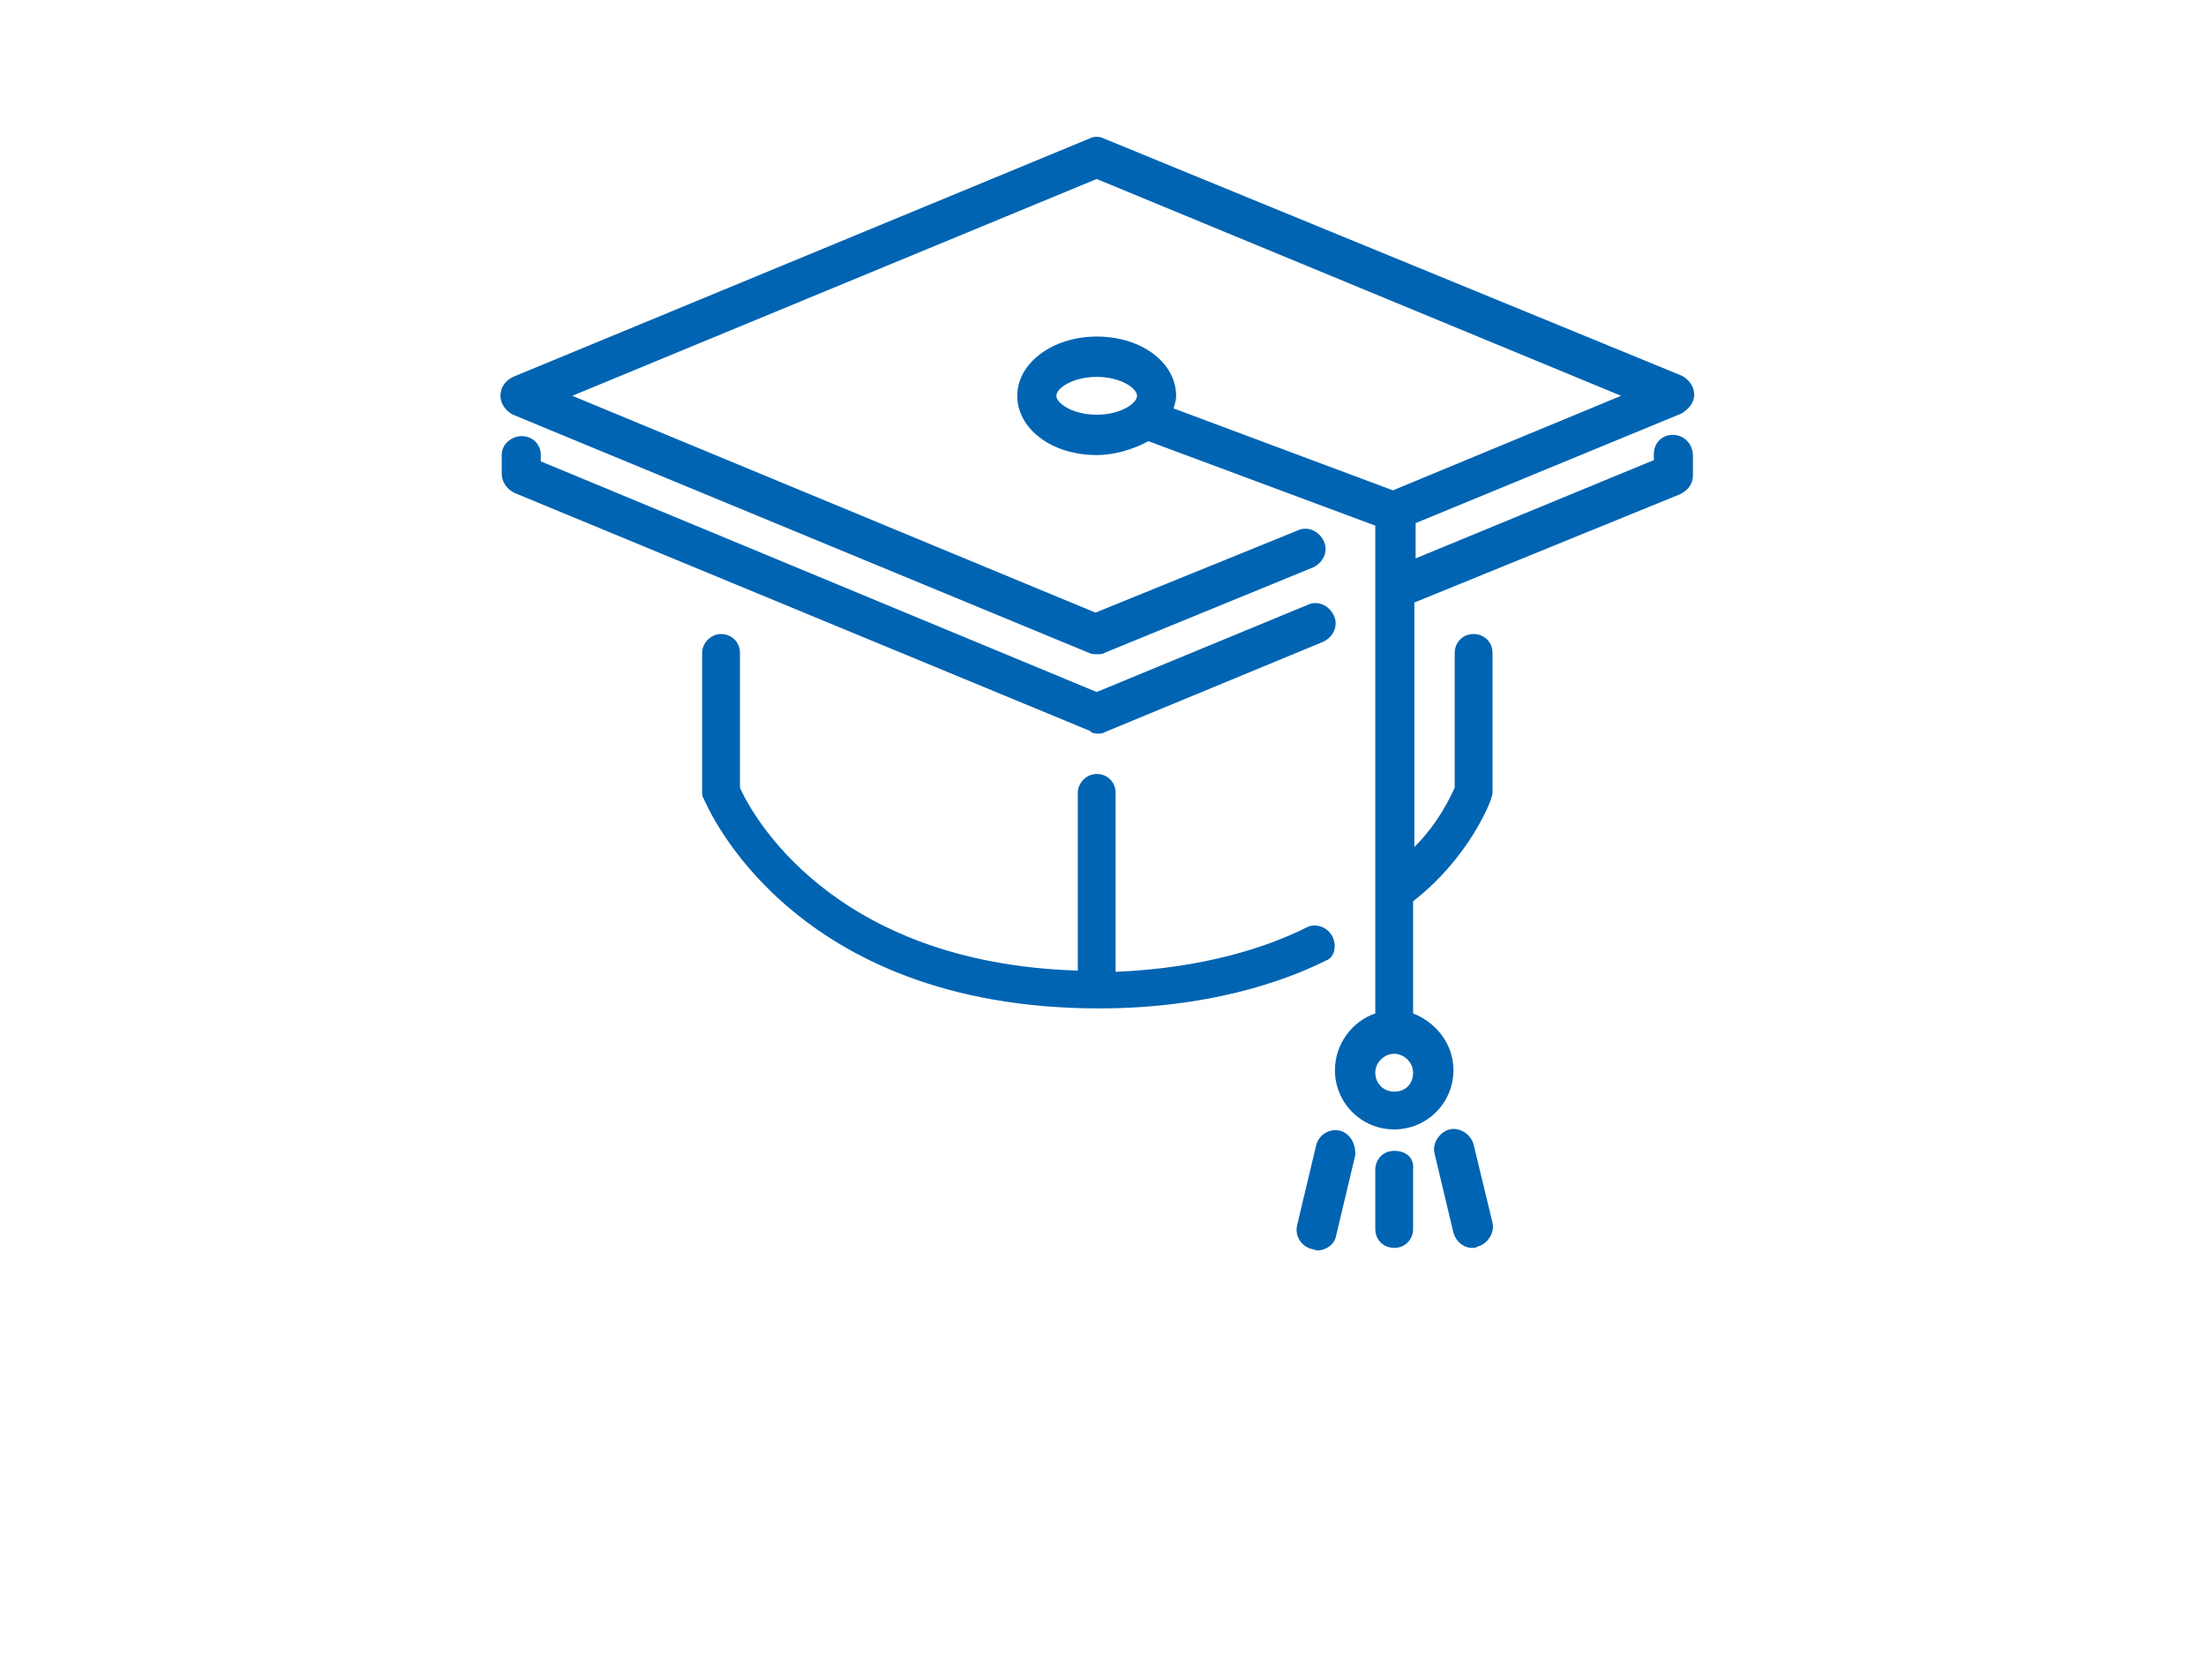 <?xml version="1.0" encoding="utf-8"?>
<!-- Generator: Adobe Illustrator 23.0.6, SVG Export Plug-In . SVG Version: 6.00 Build 0)  -->
<svg version="1.1" id="Layer_1" xmlns="http://www.w3.org/2000/svg" xmlns:xlink="http://www.w3.org/1999/xlink" x="0px" y="0px"
	 viewBox="0 0 175 133.3" style="enable-background:new 0 0 175 133.3;" xml:space="preserve">
<style type="text/css">
	.st0{fill:#0064B2;}
</style>
<g>
	<g>
		<g>
			<g>
				<path class="st0" d="M106.3,89.7c-0.8-0.2-1.7,0.3-1.9,1.2l-1.5,6.3c-0.2,0.8,0.3,1.7,1.2,1.9c0.1,0,0.3,0.1,0.4,0.1
					c0.7,0,1.4-0.5,1.5-1.2l1.5-6.3C107.6,90.8,107.1,89.9,106.3,89.7z"/>
				<path class="st0" d="M87,58.2c0.2,0,0.5,0,0.6-0.1l17.4-7.2c0.8-0.4,1.2-1.3,0.8-2.1c-0.4-0.8-1.3-1.2-2.1-0.8L87,54.9
					L42.9,36.6v-0.5c0-0.9-0.7-1.5-1.5-1.5s-1.6,0.6-1.6,1.5v1.5c0,0.6,0.4,1.2,1,1.5L86.5,58C86.5,58.1,86.8,58.2,87,58.2z"/>
				<path class="st0" d="M105.7,74.3c-0.4-0.8-1.4-1.1-2.1-0.7c-3,1.5-8,3.2-15.1,3.5V62.9c0-0.9-0.7-1.5-1.5-1.5
					c-0.8,0-1.5,0.7-1.5,1.5V77c-19.6-0.6-25.9-12.5-26.8-14.5V51.8c0-0.9-0.7-1.5-1.5-1.5s-1.5,0.7-1.5,1.5v11c0,0.2,0,0.4,0.1,0.5
					c0.3,0.7,7,16.7,31.4,16.7c8.5,0,14.6-2.1,18-3.8C105.8,76,106.1,75.1,105.7,74.3z"/>
				<path class="st0" d="M110.6,91.3c-0.9,0-1.5,0.7-1.5,1.5v4.7c0,0.9,0.7,1.5,1.5,1.5c0.9,0,1.5-0.7,1.5-1.5v-4.7
					C112.2,91.9,111.6,91.3,110.6,91.3z"/>
				<path class="st0" d="M132.7,34.5c-0.9,0-1.5,0.7-1.5,1.5v0.5l-18.9,7.8v-2.8l21.1-8.7c0.5-0.3,1-0.8,1-1.5c0-0.6-0.4-1.2-1-1.5
					L87.6,11c-0.4-0.2-0.8-0.2-1.2,0L40.7,29.9c-0.6,0.3-1,0.8-1,1.5c0,0.6,0.4,1.2,1,1.5l45.7,18.9c0.2,0.1,0.4,0.1,0.6,0.1
					c0.3,0,0.5,0,0.6-0.1l16.6-6.8c0.8-0.4,1.2-1.3,0.8-2.1s-1.3-1.2-2.1-0.8l-16,6.5L45.4,31.4L87,14.2l41.6,17.2l-18.1,7.5
					l-17.4-6.5c0.1-0.4,0.2-0.6,0.2-1c0-2.6-2.7-4.7-6.3-4.7c-3.5,0-6.3,2.1-6.3,4.7s2.7,4.7,6.3,4.7c1.5,0,3-0.5,4.1-1.1l18,6.7
					v5.1l0,0v33.6c-1.8,0.6-3.2,2.4-3.2,4.5c0,2.6,2.1,4.7,4.7,4.7c2.6,0,4.7-2.1,4.7-4.7c0-2.1-1.4-3.8-3.2-4.5v-8.9
					c4.5-3.5,6.2-8,6.2-8.2c0.1-0.2,0.1-0.4,0.1-0.5v-11c0-0.9-0.7-1.5-1.5-1.5c-0.9,0-1.5,0.7-1.5,1.5v10.7
					c-0.3,0.6-1.2,2.7-3.2,4.7V47.8l21.1-8.6c0.6-0.3,1-0.8,1-1.5v-1.5C134.3,35.2,133.6,34.5,132.7,34.5z M87,32.9
					c-1.9,0-3.2-0.9-3.2-1.5c0-0.6,1.3-1.5,3.2-1.5c1.9,0,3.2,0.9,3.2,1.5C90.2,32,88.9,32.9,87,32.9z M110.6,86.6
					c-0.9,0-1.5-0.7-1.5-1.5c0-0.8,0.7-1.5,1.5-1.5c0.8,0,1.5,0.7,1.5,1.5S111.6,86.6,110.6,86.6z"/>
				<path class="st0" d="M116.9,90.8c-0.2-0.8-1.1-1.4-1.9-1.2c-0.8,0.2-1.4,1.1-1.2,1.9l1.5,6.3c0.2,0.7,0.8,1.2,1.5,1.2
					c0.1,0,0.3,0,0.4-0.1c0.8-0.2,1.4-1.1,1.2-1.9L116.9,90.8z"/>
			</g>
		</g>
	</g>
</g>
</svg>
